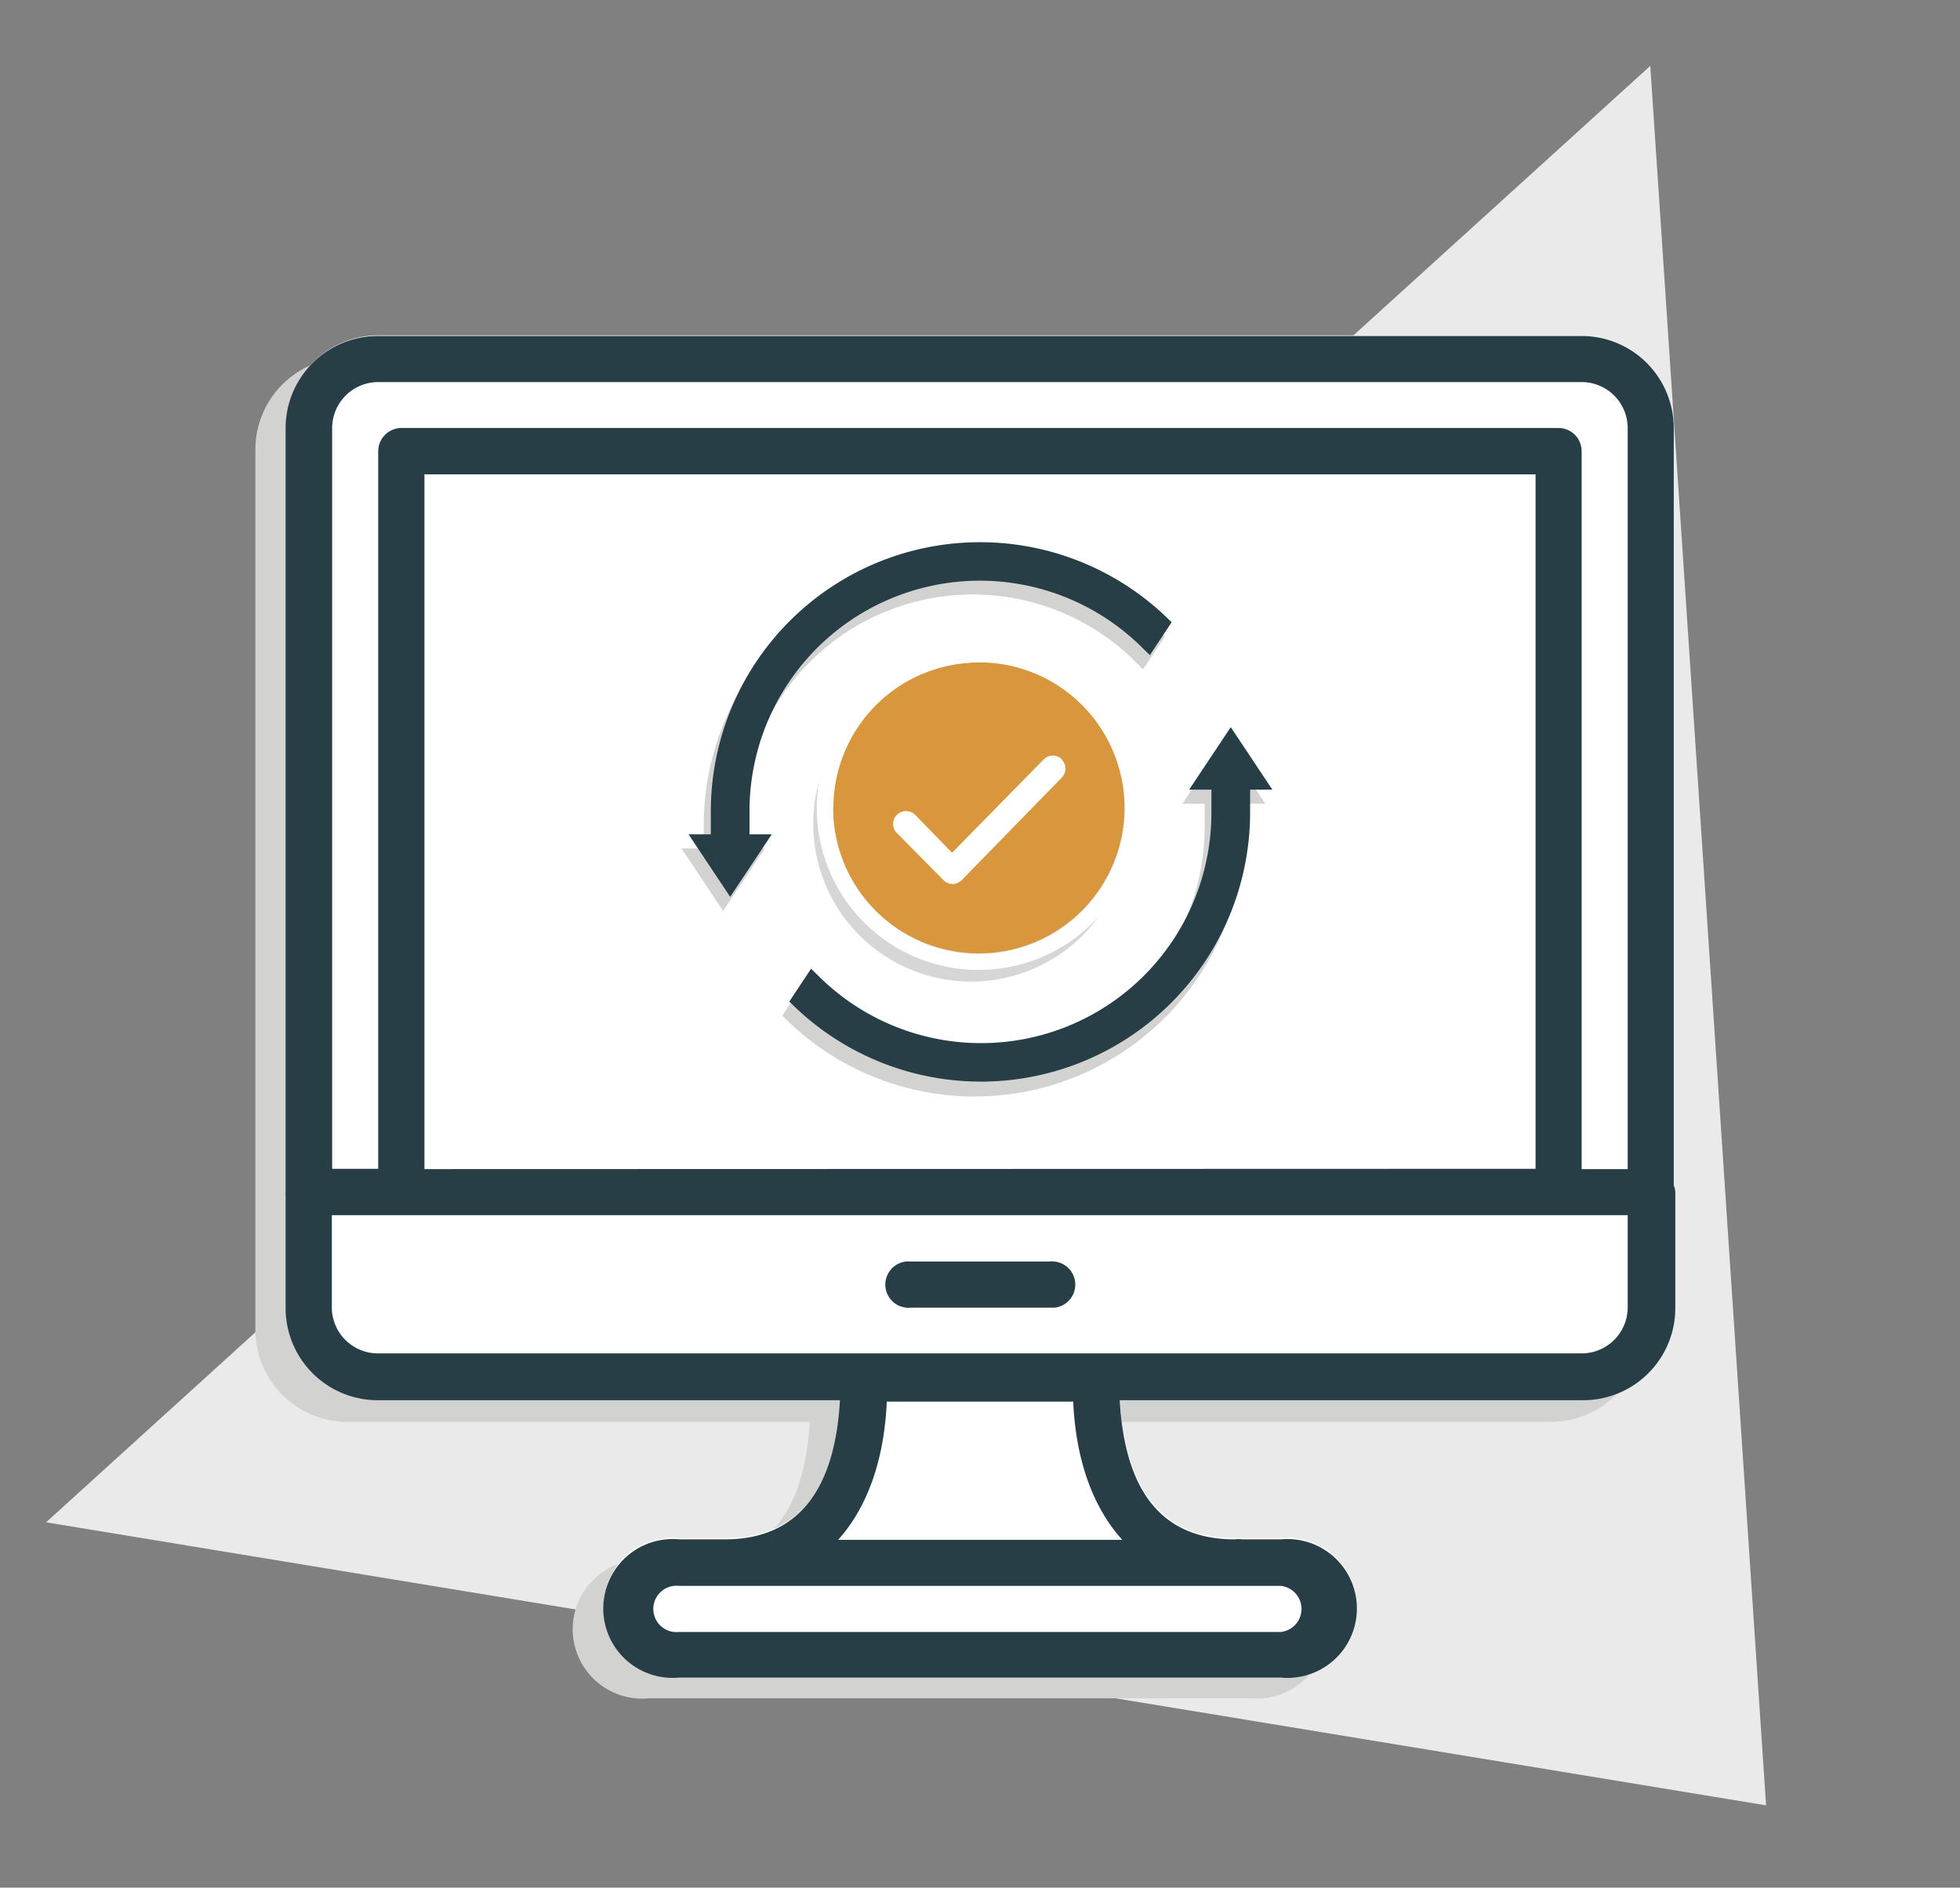 <?xml version="1.0" encoding="UTF-8"?> <svg xmlns="http://www.w3.org/2000/svg" id="Layer_1" data-name="Layer 1" viewBox="0 0 127.64 122.92"><rect x="0" y="0" width="127.64" height="122.92" fill="#808080" stroke="none"/><defs><style>.cls-1{fill:#eaeaea;}.cls-2{fill:#d2d2d1;}.cls-3{fill:#fff;}.cls-4{fill:#273e47;}.cls-5{fill:#d6d6d6;}.cls-6{fill:#d8973c;}</style></defs><polygon class="cls-1" points="115.01 117.56 3 99.13 107.47 4.29 115.01 117.56"></polygon><path class="cls-2" d="M101,23.28H22.63a6,6,0,0,0-6,6V86.59a6,6,0,0,0,6,6h30.1c-.35,6-2.86,9-7.49,9h-3a4.52,4.52,0,0,0-.85,9,4,4,0,0,0,.85,0H81.42a4.52,4.52,0,0,0,.85-9,4,4,0,0,0-.85,0h-3c-4.62,0-7.14-3-7.49-9H101a6,6,0,0,0,6-6V29.31a6,6,0,0,0-6-6Z"></path><path class="cls-3" d="M103,21.84H24.63a6,6,0,0,0-6,6V85.15a6,6,0,0,0,6,6h30.1c-.35,6-2.86,9-7.49,9h-3a4.52,4.52,0,0,0-.85,9,4,4,0,0,0,.85,0H83.42a4.52,4.52,0,0,0,.85-9,4,4,0,0,0-.85,0h-3c-4.62,0-7.14-3-7.49-9H103a6,6,0,0,0,6-6V27.88a6,6,0,0,0-6-6Z"></path><path class="cls-4" d="M109,77.19V27.88a6,6,0,0,0-6-6H24.6a6,6,0,0,0-6,6V77.62a1.53,1.53,0,0,0,0,.3v7.26a6,6,0,0,0,6,6h30.1c-.34,6-2.86,9.06-7.49,9.06h-.35l-.13,0H44.23a4,4,0,0,0-.85,0,4.52,4.52,0,0,0,.85,9H83.42a4,4,0,0,0,.85,0,4.52,4.52,0,0,0-.85-9H80.89a1.6,1.6,0,0,0-.49,0c-4.63,0-7.14-3-7.48-9.06H103.1a6,6,0,0,0,6-6V77.62A1.55,1.55,0,0,0,109,77.19ZM83.42,103.27a1.51,1.51,0,0,1,0,3H44.23a2,2,0,0,1-.35,0,1.51,1.51,0,0,1,.35-3Zm-10.36-3H54.58c1.86-2.06,3-5.12,3.17-9H69.89C70.06,95.12,71.2,98.18,73.06,100.24ZM106,85.13a3,3,0,0,1-3,3H24.61a3,3,0,0,1-3-3v-6H106Zm-78.36-9V30.89H100V76.11Zm78.36,0h-3V29.38a1.51,1.51,0,0,0-1.5-1.51H26.14a1.52,1.52,0,0,0-1.51,1.51V76.11h-3l0-48.23a3,3,0,0,1,3-3H103a3,3,0,0,1,3,3Z"></path><path class="cls-4" d="M68.34,82.15h-9a2,2,0,0,0-.35,0,1.51,1.51,0,0,0,.35,3h9.35a1.51,1.51,0,0,0-.35-3Z"></path><path class="cls-5" d="M63.24,43.36A10.28,10.28,0,1,0,73.52,53.63,10.29,10.29,0,0,0,63.24,43.36Z"></path><path class="cls-6" d="M63.74,43.14a9.49,9.49,0,0,0-9.49,9.45v0a9.49,9.49,0,1,0,9.49-9.49Z"></path><path class="cls-3" d="M74.27,52.59A10.54,10.54,0,1,0,63.74,63.16,10.54,10.54,0,0,0,74.27,52.59Zm-20,0v0a9.49,9.49,0,1,1,9.49,9.52A9.49,9.49,0,0,1,54.25,52.59Z"></path><path class="cls-3" d="M69.16,49.45a.84.84,0,0,0-1.19,0L62,55.53,59.6,53.06a.85.85,0,0,0-1.19,0,.84.84,0,0,0,0,1.19l3.05,3.08a.85.85,0,0,0,.59.24h0a.88.88,0,0,0,.57-.25l6.52-6.68a.84.84,0,0,0,0-1.18Z"></path><path class="cls-2" d="M79.69,48.27,77,52.34h1.45v1.45A15,15,0,0,1,52.8,64.43L52.36,64l-1.42,2.14.3.29A17.53,17.53,0,0,0,81,53.79V52.34H82.4Z"></path><path class="cls-2" d="M48.35,53.79A15,15,0,0,1,74,43.15l.44.43,1.42-2.14-.3-.29A17.53,17.53,0,0,0,45.83,53.79v1.46H44.38l2.71,4.07,2.72-4.07H48.35Z"></path><path class="cls-4" d="M80.15,47.35l-2.71,4.07h1.45v1.45A15,15,0,0,1,53.26,63.51l-.44-.43L51.4,65.22l.3.29A17.53,17.53,0,0,0,81.41,52.87V51.42h1.45Z"></path><path class="cls-4" d="M48.81,52.87A15,15,0,0,1,74.44,42.23l.44.43,1.42-2.14-.3-.29A17.53,17.53,0,0,0,46.29,52.87v1.46H44.84l2.71,4.07,2.71-4.07H48.81Z"></path></svg> 